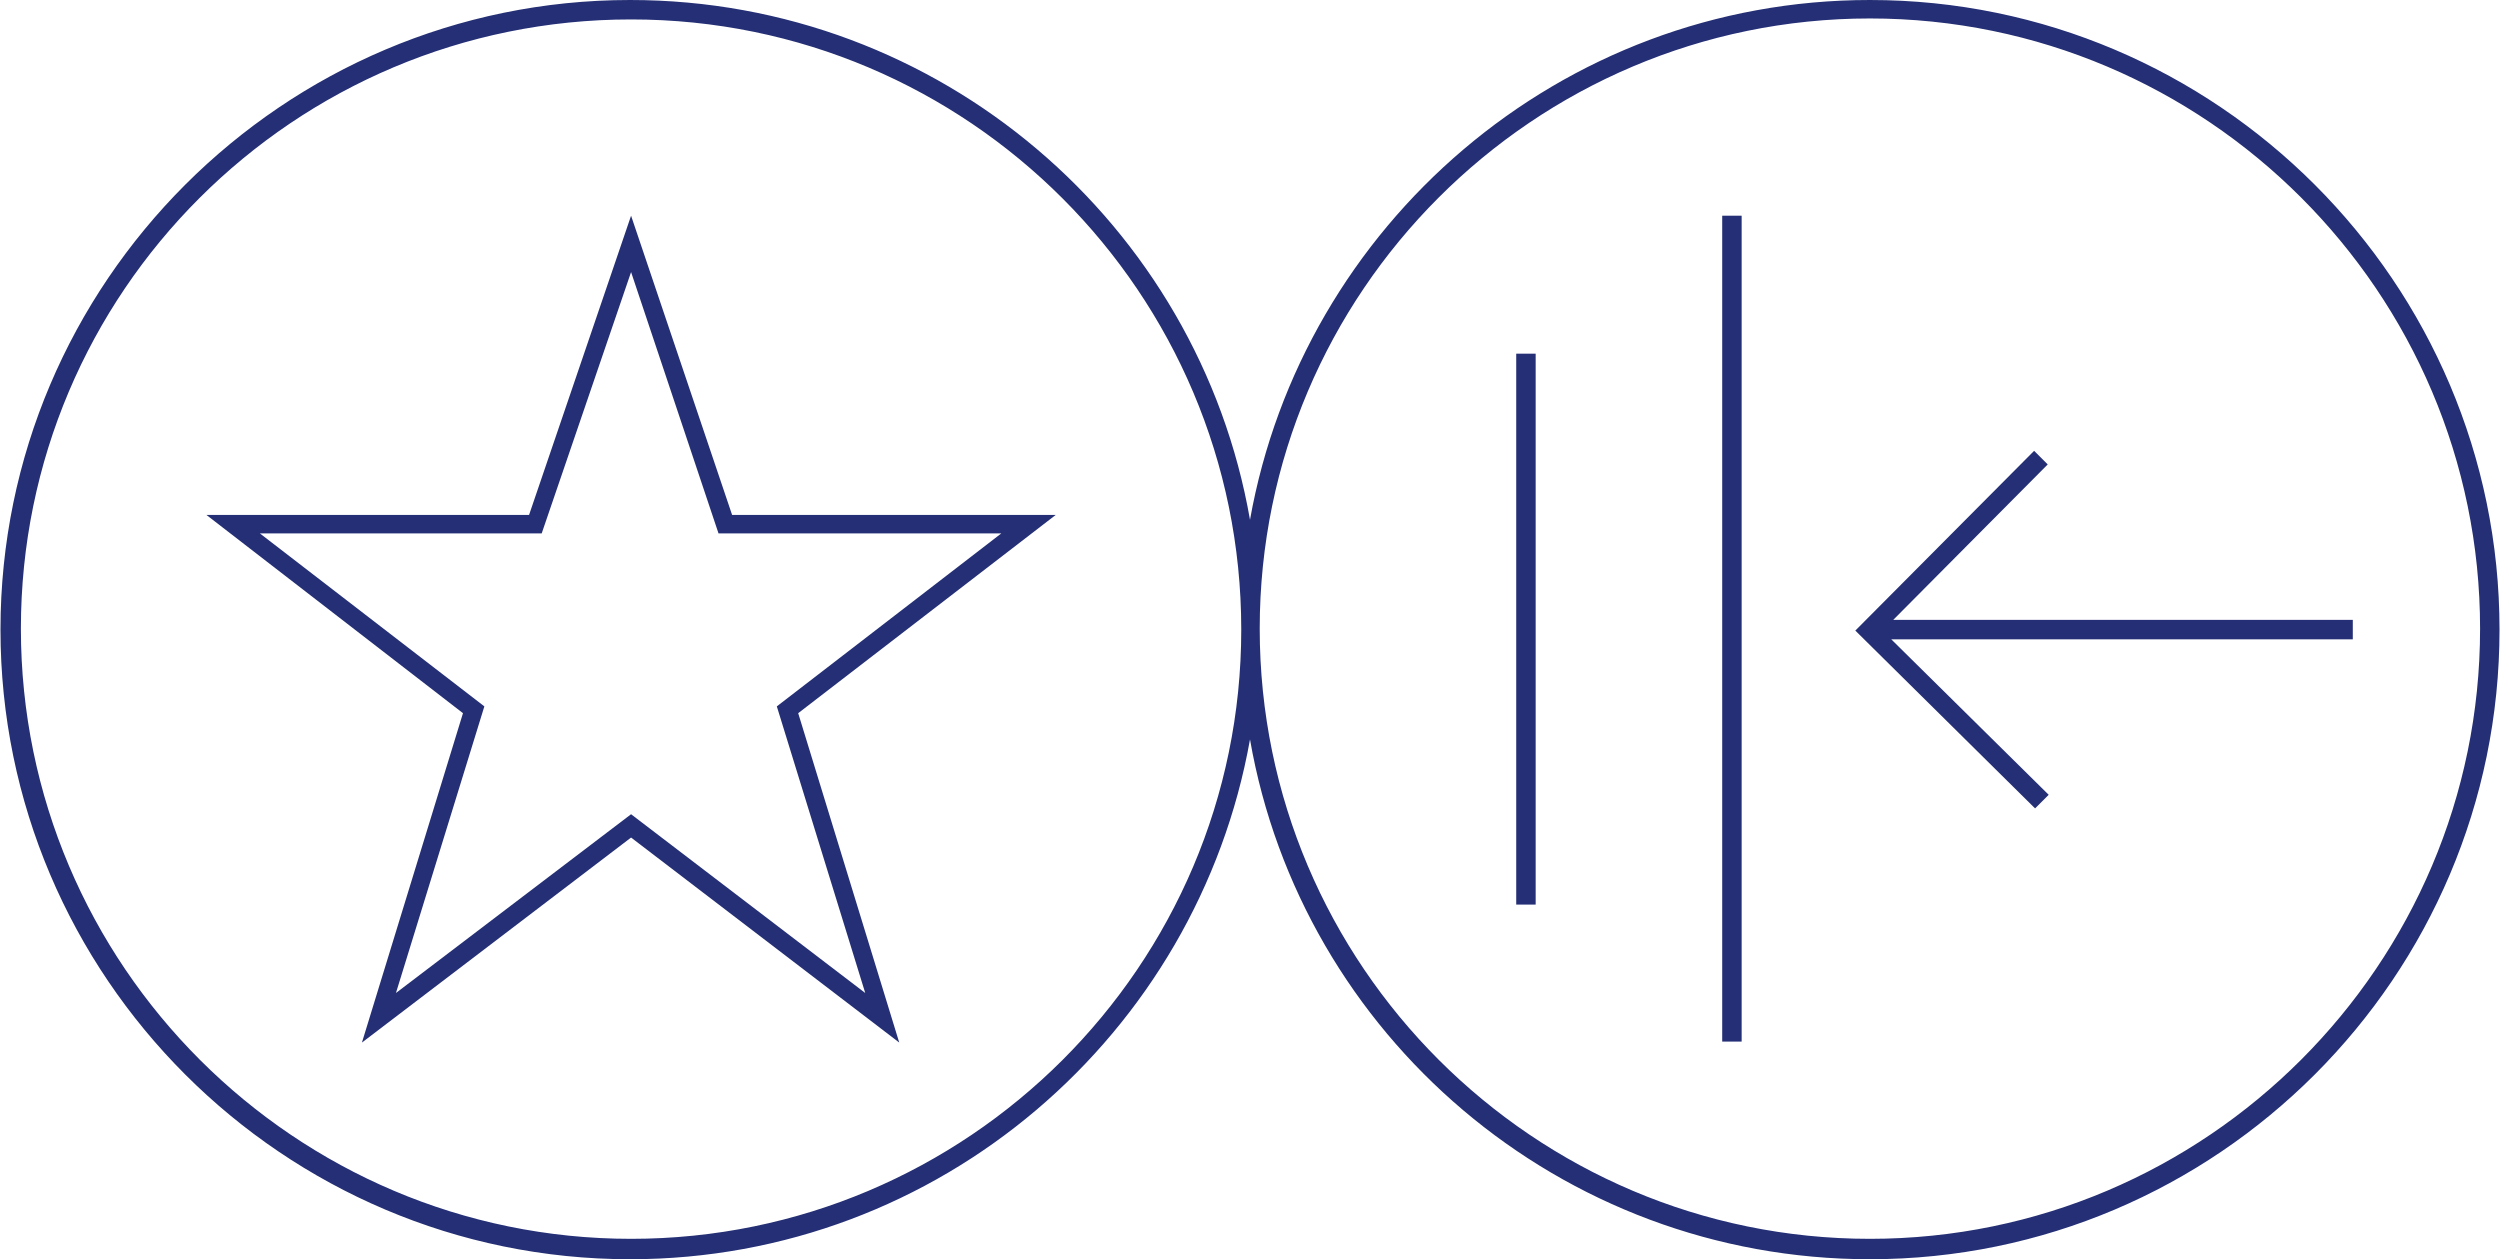 <svg xmlns="http://www.w3.org/2000/svg" id="a" width="257.3" height="129.6" viewBox="0 0 257.3 129.6"><defs><style>.c{fill:#242f75;stroke-width:0px;}</style></defs><g id="b"><rect class="c" x="177.25" y="22.2" width="2" height="85"></rect><rect class="c" x="156.05" y="36.4" width="2" height="56.7"></rect><polygon class="c" points="242.15 63.8 194.85 63.8 210.75 47.8 209.35 46.4 190.95 64.9 209.45 83.2 210.85 81.8 194.65 65.8 242.15 65.8 242.15 63.8"></polygon><path class="c" d="M192.45,0C160.55,0,134.05,23.2,128.65,53.5,123.35,23.1,96.75,0,64.85,0,29.15,0,.05,29.1.05,64.8s29.1,64.8,64.8,64.8c31.9,0,58.4-23.2,63.8-53.5,5.3,30.4,31.9,53.5,63.8,53.5,35.7,0,64.8-29.1,64.8-64.8S228.15,0,192.45,0ZM64.95,127.5c-34.6,0-62.8-28.2-62.8-62.8S30.25,2,64.95,2s62.8,28.2,62.8,62.8-28.2,62.7-62.8,62.7ZM192.45,127.5c-34.6,0-62.8-28.2-62.8-62.8S157.85,1.9,192.45,1.9s62.8,28.2,62.8,62.8-28.2,62.8-62.8,62.8Z"></path><path class="c" d="M37.25,107.3l10.4-33.9-26.4-20.4h33.2l10.5-30.8,10.4,30.8h33.3l-26.5,20.4,10.4,33.9-27.6-21.1-27.7,21.1ZM64.95,83.8l24.1,18.4-9.1-29.5,23.1-17.8h-29.1l-9-26.9-9.2,26.9h-29l23.1,17.8-9.1,29.5,24.2-18.4Z"></path></g></svg>